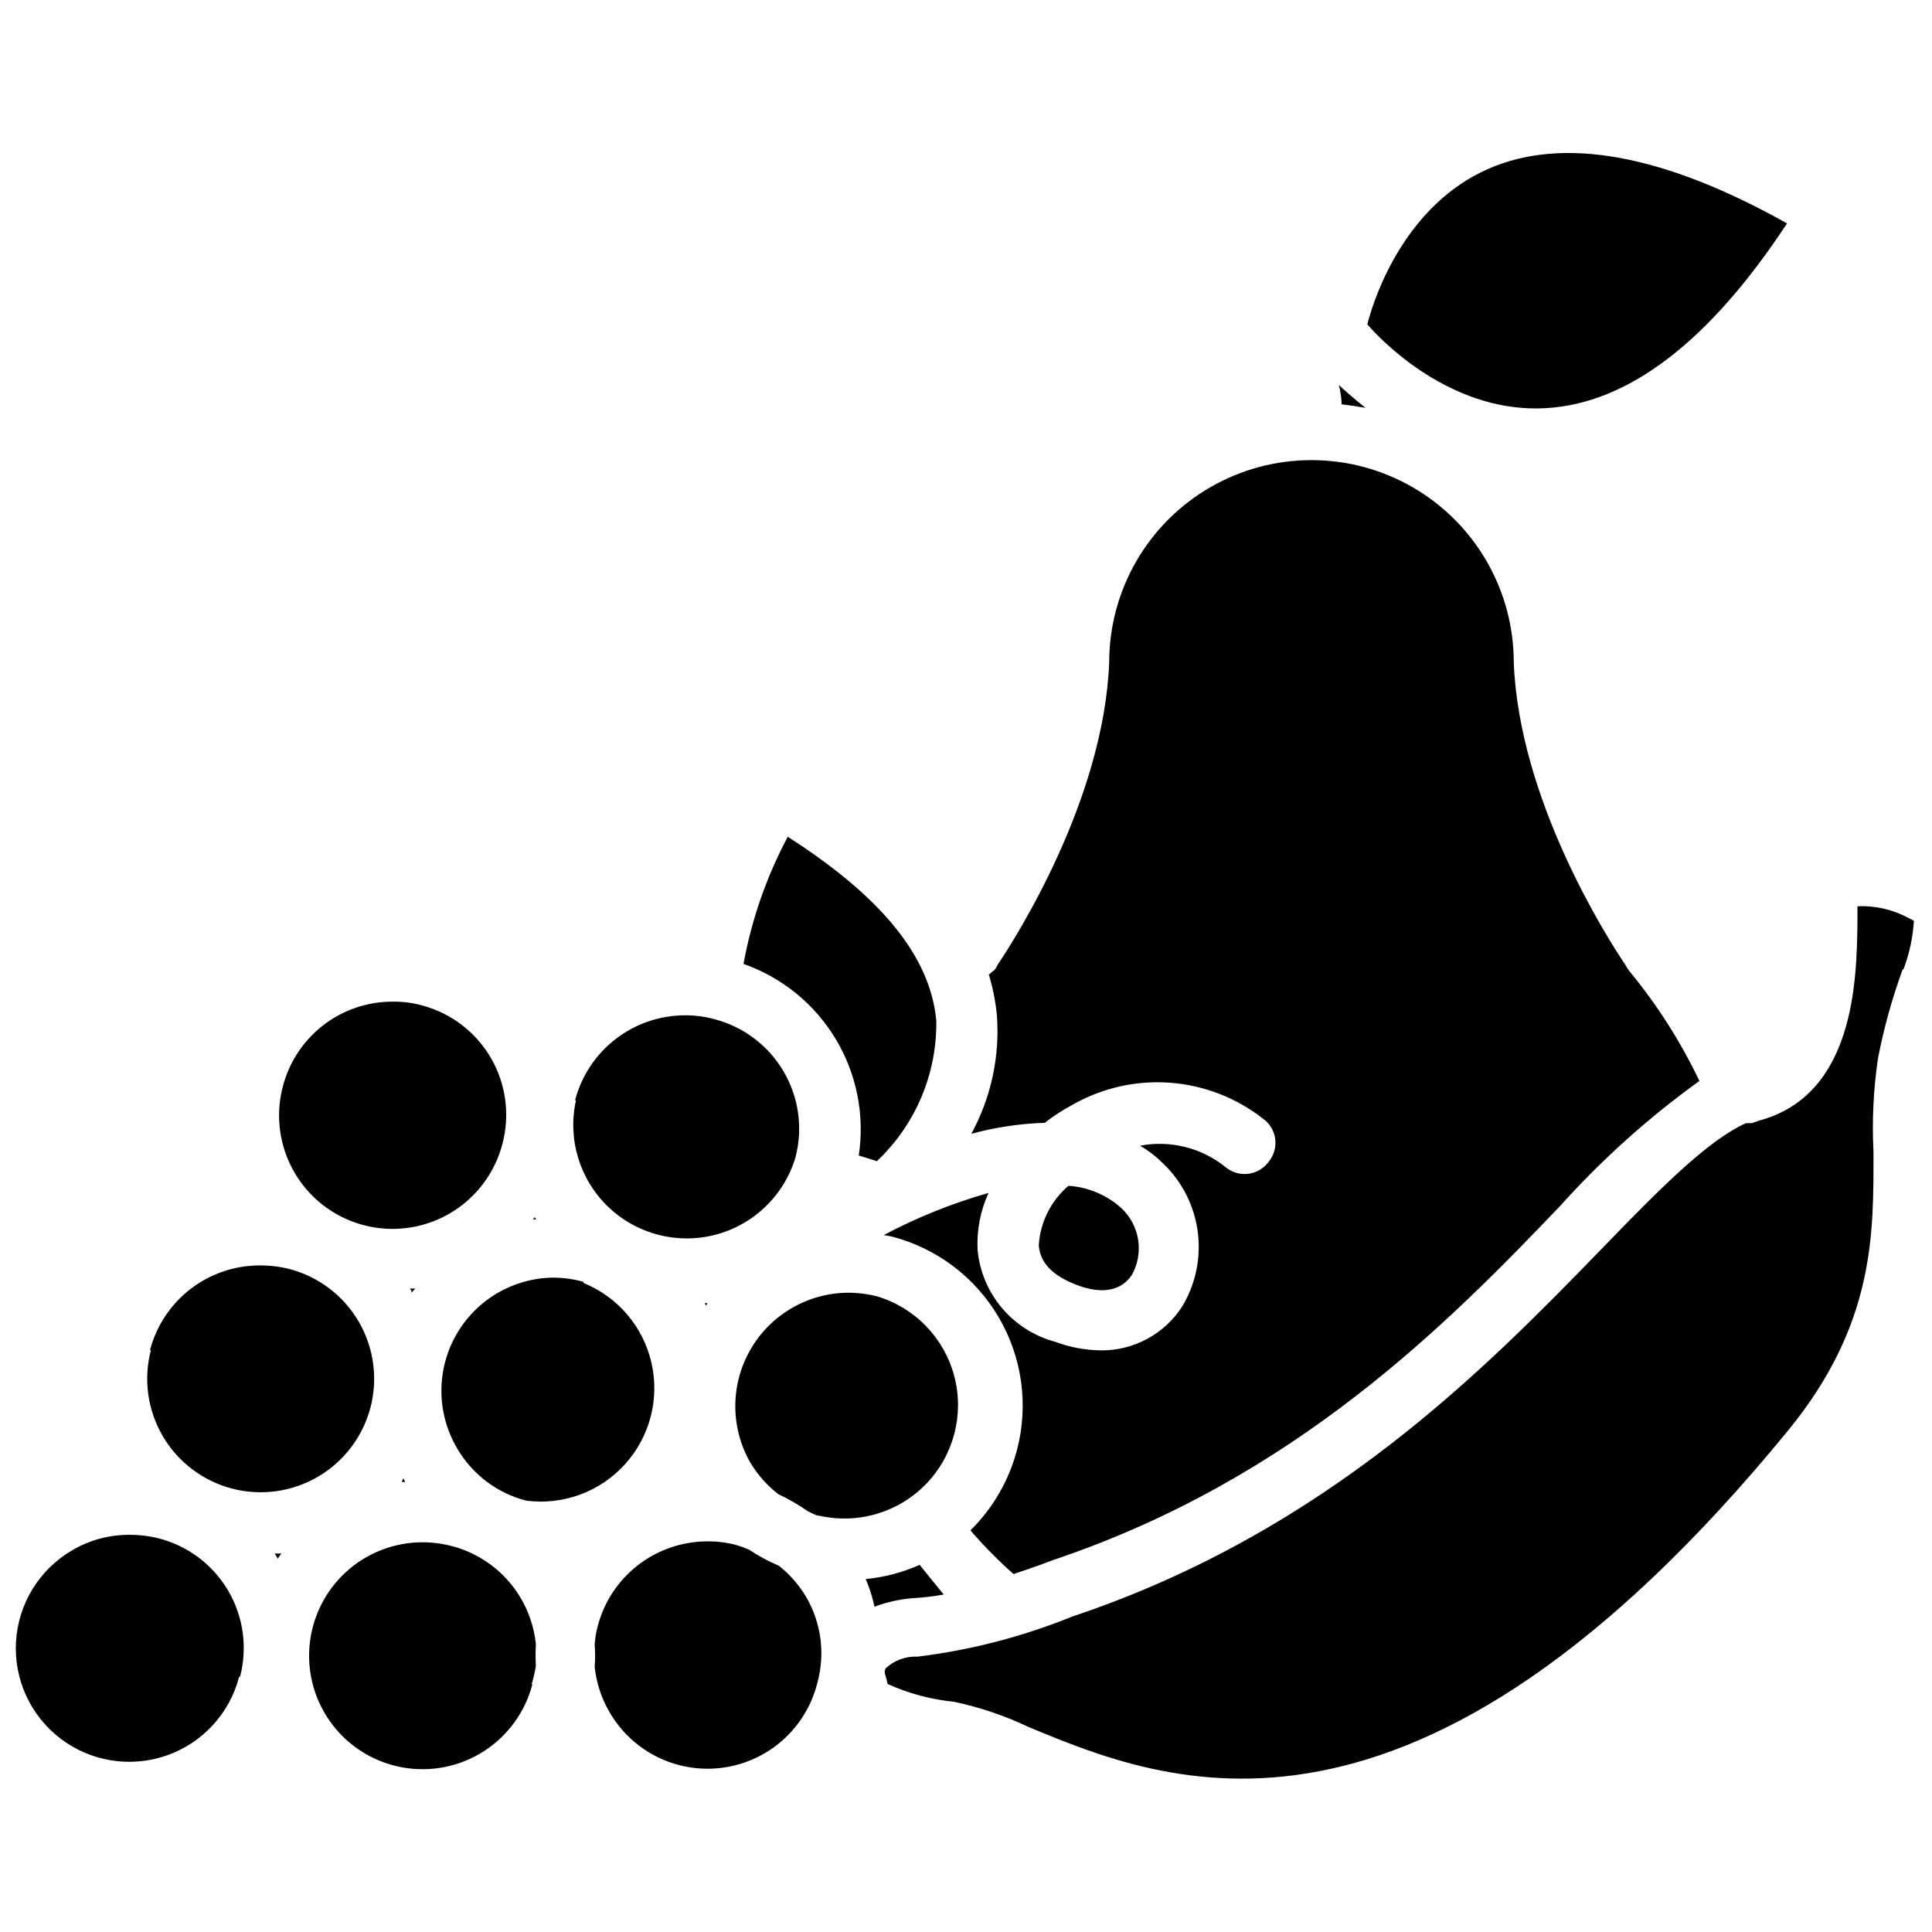 <?xml version="1.0" encoding="UTF-8"?>
<!-- Uploaded to: ICON Repo, www.iconrepo.com, Generator: ICON Repo Mixer Tools -->
<svg width="800px" height="800px" version="1.1" viewBox="144 144 512 512" xmlns="http://www.w3.org/2000/svg">
 <defs>
  <clipPath id="a">
   <path d="m148.09 184h503.81v432h-503.81z"/>
  </clipPath>
 </defs>
 <g clip-path="url(#a)">
  <path d="m499.5 251.14c0.039-0.234 0.039-0.473 0-0.707 0 0 0-1.73-0.707-4.41 2.047 1.891 4.41 3.938 7.086 6.062-2.047-0.367-4.176-0.68-6.379-0.945zm38.809-62.348c19.996-8.812 46.684-3.856 79.273 14.41-20.703 31.488-42.195 47.781-64 48.965-23.223 1.34-41.25-15.352-47.23-22.199 2.203-8.738 10.703-31.805 31.957-41.172zm-130.99 212.54 0.004 0.004c0.441-0.527 0.812-1.109 1.102-1.73 4.723-7.008 28.102-43.609 29.52-80.059 0-19.152 10.219-36.852 26.805-46.426 16.586-9.578 37.023-9.578 53.609 0 16.586 9.574 26.805 27.273 26.805 46.426 1.418 36.527 24.797 73.051 29.52 80.059 0.32 0.605 0.688 1.184 1.102 1.73 7.356 8.914 13.598 18.695 18.578 29.129-13.461 9.691-25.836 20.801-36.922 33.141-29.52 30.855-70.137 72.266-134.38 93.832 0 0-4.41 1.73-10.469 3.699v0.004c-4.059-3.602-7.871-7.469-11.414-11.574 5.973-5.894 10.242-13.293 12.359-21.41 3.086-11.879 1.332-24.5-4.883-35.086-6.215-10.582-16.379-18.266-28.258-21.359-0.727-0.176-1.465-0.305-2.207-0.391 8.844-4.699 18.156-8.445 27.789-11.18-2.164 4.707-3.16 9.863-2.91 15.035 0.512 5.684 2.758 11.07 6.434 15.434 3.676 4.363 8.602 7.496 14.109 8.969 3.856 1.449 7.93 2.219 12.047 2.285 8.742 0.109 16.922-4.293 21.648-11.652 3.562-5.93 5.012-12.895 4.113-19.758-0.902-6.863-4.098-13.215-9.074-18.027-1.863-1.855-3.953-3.469-6.219-4.801 8.059-1.539 16.387 0.566 22.75 5.746 1.68 1.363 3.844 1.973 5.988 1.691 2.144-0.281 4.078-1.438 5.348-3.188 1.387-1.684 2.016-3.867 1.734-6.031-0.285-2.164-1.453-4.113-3.231-5.383-7.094-5.551-15.684-8.867-24.668-9.527-8.984-0.656-17.961 1.371-25.793 5.828-2.598 1.387-5.074 2.992-7.398 4.801-6.574 0.207-13.098 1.184-19.445 2.914 5.246-9.625 7.598-20.559 6.769-31.488-0.355-3.629-1.07-7.215-2.125-10.707 0.441-0.344 0.863-0.711 1.262-1.102zm-57.07 138.63c-2.961-2.297-5.473-5.129-7.398-8.348-5.301-9.238-5.316-20.594-0.039-29.848 5.273-9.254 15.051-15.027 25.703-15.18 2.652-0.016 5.297 0.301 7.871 0.945 10.059 2.992 17.828 11.012 20.504 21.156 2.676 10.148-0.133 20.957-7.41 28.52-7.273 7.559-17.965 10.781-28.207 8.5-1.102 0-2.125-0.789-3.148-1.18v-0.004c-2.492-1.742-5.125-3.269-7.875-4.562zm-133.43 15.742h1.73l-0.945 1.34zm114.3-65.73-0.395-0.629h0.789zm-32.512-5.984c9.113 3.688 15.852 11.594 18.039 21.18 2.191 9.582-0.441 19.629-7.047 26.91-6.609 7.277-16.355 10.867-26.105 9.613-7.727-1.969-14.336-6.961-18.34-13.855-3.609-6.102-4.941-13.281-3.762-20.273 1.184-6.988 4.801-13.332 10.215-17.906 5.418-4.578 12.277-7.086 19.367-7.086 2.578 0.055 5.144 0.426 7.633 1.105zm-12.516-16.848h-0.867l0.473-0.551zm-33.062 19.445v-0.551l-0.395-0.551h1.418zm-2.125 49.199 0.473 0.945h-0.945zm122.49 26.688c4.949-0.477 9.789-1.754 14.328-3.777 2.047 2.519 4.094 5.117 6.375 7.871-2.602 0.469-5.231 0.781-7.871 0.945-3.582 0.246-7.109 1.016-10.469 2.281-0.543-2.539-1.332-5.016-2.363-7.398zm45.895-88.48c0.379-6.098 3.219-11.781 7.871-15.746 5.242 0.34 10.211 2.449 14.09 5.984 2.332 2.211 3.867 5.133 4.367 8.309s-0.066 6.426-1.609 9.246c-2.754 4.25-7.871 5.273-14.406 2.832-6.535-2.438-9.996-5.902-10.312-10.625zm-66.52-108.24c24.562 15.742 37.707 31.488 39.359 48.648v0.004c0.234 14.098-5.481 27.641-15.742 37.312l-4.801-1.496c1.617-10.695-0.547-21.621-6.125-30.891-5.574-9.27-14.211-16.301-24.422-19.883 2.148-11.77 6.106-23.137 11.73-33.695zm-56.363 69.824c1.684-6.426 5.445-12.121 10.699-16.191 5.25-4.074 11.703-6.293 18.348-6.32 2.66-0.023 5.309 0.32 7.875 1.023 7.707 2 14.301 6.981 18.332 13.848 4.031 6.863 5.168 15.051 3.156 22.758-2.992 10.059-11.008 17.828-21.156 20.504s-20.957-0.133-28.516-7.41c-7.562-7.273-10.785-17.965-8.5-28.211zm-77.461-3.621c1.664-6.453 5.43-12.172 10.703-16.25 5.273-4.078 11.758-6.281 18.426-6.262 2.656-0.039 5.309 0.305 7.871 1.023 7.684 2.066 14.23 7.098 18.203 13.992 3.973 6.894 5.039 15.086 2.973 22.77-2.731 10.391-10.793 18.539-21.156 21.371-10.363 2.836-21.453-0.074-29.09-7.633-7.633-7.559-10.656-18.617-7.93-29.012zm-35.188 69.828c1.688-6.422 5.449-12.105 10.703-16.164 5.254-4.059 11.707-6.266 18.344-6.273 2.656-0.016 5.301 0.301 7.871 0.945 7.719 2.012 14.32 7.012 18.355 13.891 4.031 6.883 5.168 15.086 3.152 22.805-2.016 7.715-7.016 14.316-13.895 18.348-6.883 4.031-15.086 5.164-22.805 3.148-7.715-2.016-14.316-7.016-18.348-13.898-4.031-6.883-5.16-15.086-3.144-22.801zm23.617 86.594v-0.004c-2.523 9.734-9.746 17.562-19.246 20.859-9.496 3.297-20.016 1.633-28.027-4.441-8.016-6.074-12.461-15.75-11.852-25.789 0.609-10.035 6.195-19.102 14.883-24.164 4.578-2.703 9.801-4.117 15.113-4.094 2.656-0.016 5.301 0.301 7.875 0.945 7.723 2 14.332 6.992 18.367 13.879 4.031 6.883 5.156 15.09 3.121 22.805zm77.695 2.047v-0.004c-1.91 7.281-6.484 13.582-12.816 17.656-6.328 4.07-13.957 5.621-21.375 4.344-7.422-1.281-14.09-5.293-18.691-11.254-4.602-5.957-6.801-13.422-6.164-20.926 0.637-7.5 4.062-14.488 9.602-19.586 5.539-5.098 12.793-7.93 20.32-7.941 2.656 0.008 5.301 0.352 7.871 1.023 5.918 1.562 11.215 4.894 15.184 9.551 3.965 4.656 6.414 10.418 7.016 16.508-0.117 1.887-0.117 3.777 0 5.668-0.258 1.621-0.625 3.227-1.102 4.801zm75.57-0.555c-1.906 7.801-6.863 14.508-13.758 18.625-6.894 4.113-15.152 5.293-22.922 3.273s-14.406-7.074-18.422-14.027c-2.164-3.684-3.504-7.793-3.938-12.043 0.156-1.965 0.156-3.938 0-5.902 0.109-1.625 0.371-3.231 0.789-4.805 1.668-6.434 5.426-12.137 10.684-16.211 5.254-4.07 11.715-6.289 18.363-6.301 2.66-0.039 5.309 0.305 7.871 1.023 1.102 0.324 2.18 0.719 3.227 1.18 2.484 1.668 5.117 3.09 7.875 4.25 2.941 2.328 5.426 5.184 7.32 8.426 3.922 6.816 4.973 14.918 2.91 22.512zm287.57-188.93c-2.797 7.688-4.984 15.586-6.535 23.617-1.195 8.156-1.59 16.406-1.18 24.641 0 21.332 0.551 45.5-22.516 73.762-99.188 121.23-165.31 93.676-201.37 78.719h0.004c-6.305-2.992-12.938-5.238-19.758-6.691-6.098-0.598-12.055-2.191-17.637-4.723-0.137-0.746-0.32-1.48-0.551-2.203-0.254-0.605-0.254-1.285 0-1.891 2.293-2.156 5.359-3.289 8.504-3.148 14.078-1.723 27.867-5.297 41.012-10.629 67.543-22.594 109.73-65.969 140.52-97.691 14.801-15.273 27.789-28.496 38.023-33.062 0.312 0.035 0.629 0.035 0.945 0h0.629l1.73-0.629c25.504-6.691 25.977-37.312 26.215-52.113v-4.723c4.742-0.223 9.453 0.867 13.617 3.148 1.258 0.551 1.34 0.707 1.34 0.707-0.262 4.394-1.191 8.723-2.754 12.832z"/>
 </g>
</svg>
